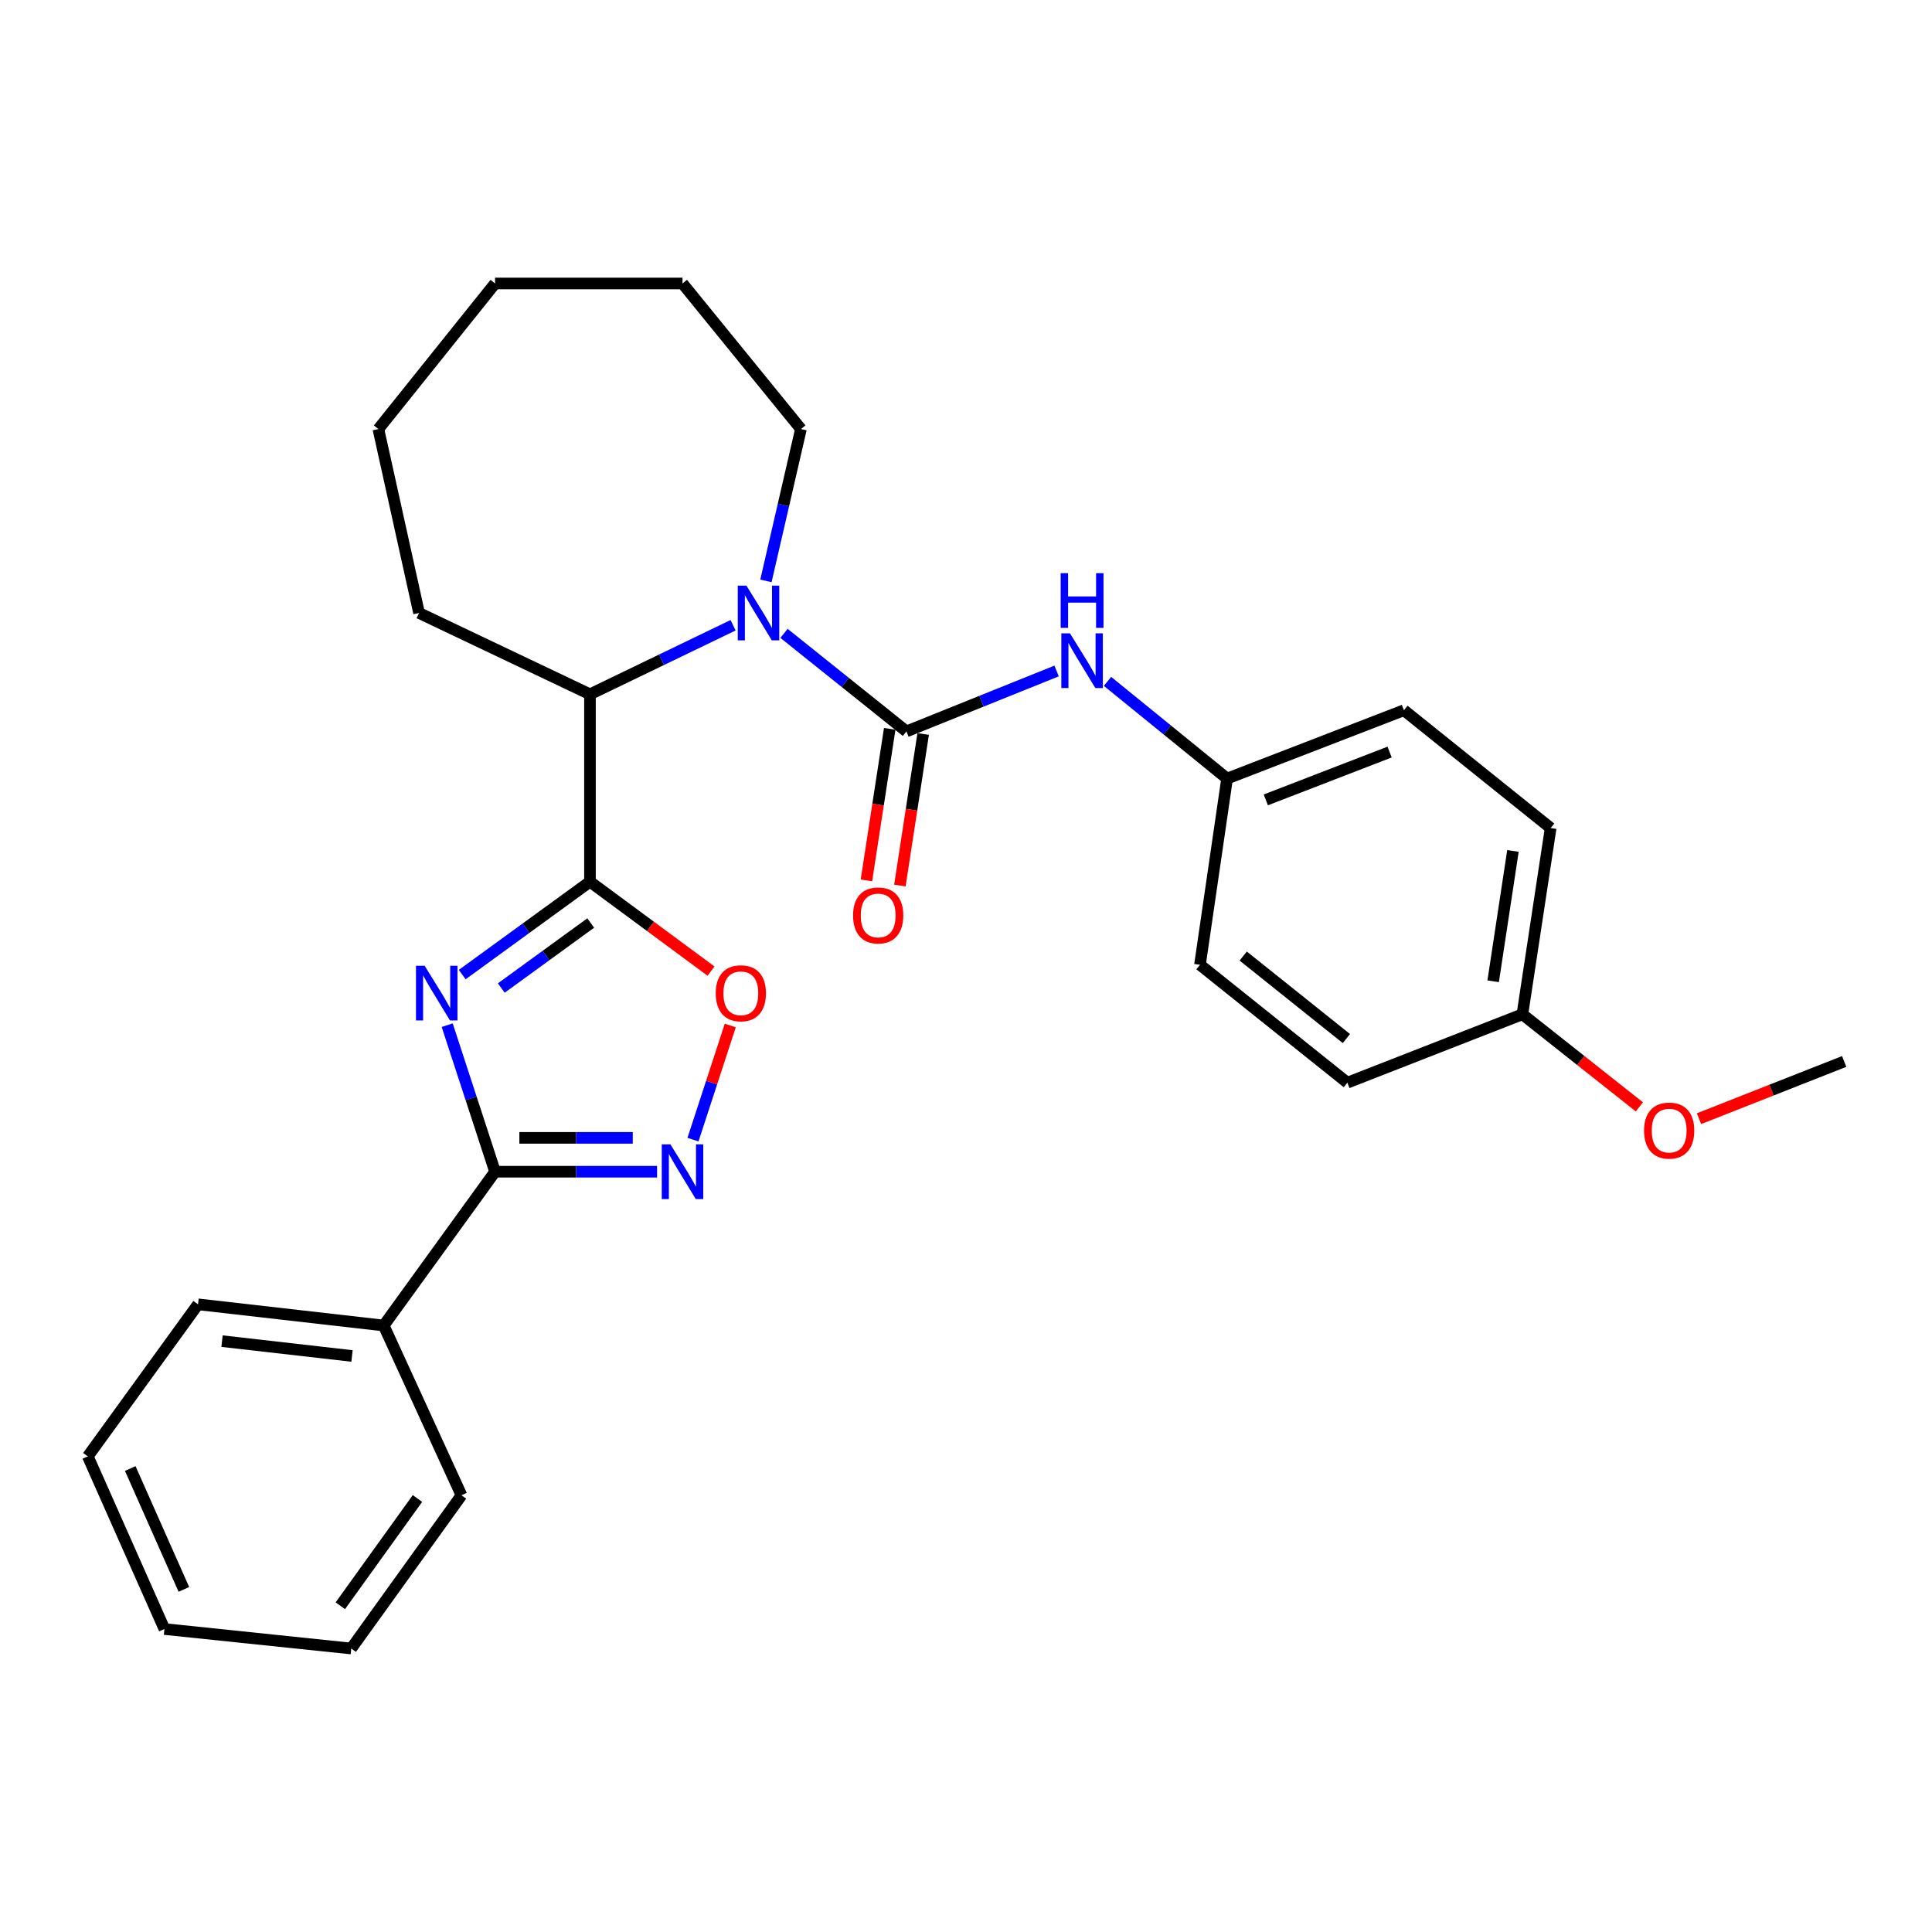 <?xml version='1.0' encoding='iso-8859-1'?>
<svg version='1.1' baseProfile='full'
              xmlns='http://www.w3.org/2000/svg'
                      xmlns:rdkit='http://www.rdkit.org/xml'
                      xmlns:xlink='http://www.w3.org/1999/xlink'
                  xml:space='preserve'
width='1000px' height='1000px' viewBox='0 0 1000 1000'>
<!-- END OF HEADER -->
<rect style='opacity:1.0;fill:#FFFFFF;stroke:none' width='1000' height='1000' x='0' y='0'> </rect>
<path class='bond-0' d='M 239.242,504.444 L 272.305,480.404' style='fill:none;fill-rule:evenodd;stroke:#0000FF;stroke-width:6px;stroke-linecap:butt;stroke-linejoin:miter;stroke-opacity:1' />
<path class='bond-0' d='M 272.305,480.404 L 305.369,456.365' style='fill:none;fill-rule:evenodd;stroke:#000000;stroke-width:6px;stroke-linecap:butt;stroke-linejoin:miter;stroke-opacity:1' />
<path class='bond-0' d='M 259.464,511.403 L 282.608,494.575' style='fill:none;fill-rule:evenodd;stroke:#0000FF;stroke-width:6px;stroke-linecap:butt;stroke-linejoin:miter;stroke-opacity:1' />
<path class='bond-0' d='M 282.608,494.575 L 305.753,477.747' style='fill:none;fill-rule:evenodd;stroke:#000000;stroke-width:6px;stroke-linecap:butt;stroke-linejoin:miter;stroke-opacity:1' />
<path class='bond-3' d='M 231.469,530.627 L 243.856,568.551' style='fill:none;fill-rule:evenodd;stroke:#0000FF;stroke-width:6px;stroke-linecap:butt;stroke-linejoin:miter;stroke-opacity:1' />
<path class='bond-3' d='M 243.856,568.551 L 256.244,606.475' style='fill:none;fill-rule:evenodd;stroke:#000000;stroke-width:6px;stroke-linecap:butt;stroke-linejoin:miter;stroke-opacity:1' />
<path class='bond-5' d='M 305.369,456.365 L 336.701,479.504' style='fill:none;fill-rule:evenodd;stroke:#000000;stroke-width:6px;stroke-linecap:butt;stroke-linejoin:miter;stroke-opacity:1' />
<path class='bond-5' d='M 336.701,479.504 L 368.034,502.643' style='fill:none;fill-rule:evenodd;stroke:#FF0000;stroke-width:6px;stroke-linecap:butt;stroke-linejoin:miter;stroke-opacity:1' />
<path class='bond-6' d='M 305.369,456.365 L 305.369,359.37' style='fill:none;fill-rule:evenodd;stroke:#000000;stroke-width:6px;stroke-linecap:butt;stroke-linejoin:miter;stroke-opacity:1' />
<path class='bond-1' d='M 469.174,378.574 L 437.488,353.205' style='fill:none;fill-rule:evenodd;stroke:#000000;stroke-width:6px;stroke-linecap:butt;stroke-linejoin:miter;stroke-opacity:1' />
<path class='bond-1' d='M 437.488,353.205 L 405.802,327.835' style='fill:none;fill-rule:evenodd;stroke:#0000FF;stroke-width:6px;stroke-linecap:butt;stroke-linejoin:miter;stroke-opacity:1' />
<path class='bond-7' d='M 469.174,378.574 L 508.035,362.934' style='fill:none;fill-rule:evenodd;stroke:#000000;stroke-width:6px;stroke-linecap:butt;stroke-linejoin:miter;stroke-opacity:1' />
<path class='bond-7' d='M 508.035,362.934 L 546.895,347.295' style='fill:none;fill-rule:evenodd;stroke:#0000FF;stroke-width:6px;stroke-linecap:butt;stroke-linejoin:miter;stroke-opacity:1' />
<path class='bond-8' d='M 460.515,377.243 L 454.486,416.467' style='fill:none;fill-rule:evenodd;stroke:#000000;stroke-width:6px;stroke-linecap:butt;stroke-linejoin:miter;stroke-opacity:1' />
<path class='bond-8' d='M 454.486,416.467 L 448.457,455.69' style='fill:none;fill-rule:evenodd;stroke:#FF0000;stroke-width:6px;stroke-linecap:butt;stroke-linejoin:miter;stroke-opacity:1' />
<path class='bond-8' d='M 477.832,379.905 L 471.803,419.129' style='fill:none;fill-rule:evenodd;stroke:#000000;stroke-width:6px;stroke-linecap:butt;stroke-linejoin:miter;stroke-opacity:1' />
<path class='bond-8' d='M 471.803,419.129 L 465.774,458.352' style='fill:none;fill-rule:evenodd;stroke:#FF0000;stroke-width:6px;stroke-linecap:butt;stroke-linejoin:miter;stroke-opacity:1' />
<path class='bond-2' d='M 379.448,323.624 L 342.409,341.497' style='fill:none;fill-rule:evenodd;stroke:#0000FF;stroke-width:6px;stroke-linecap:butt;stroke-linejoin:miter;stroke-opacity:1' />
<path class='bond-2' d='M 342.409,341.497 L 305.369,359.37' style='fill:none;fill-rule:evenodd;stroke:#000000;stroke-width:6px;stroke-linecap:butt;stroke-linejoin:miter;stroke-opacity:1' />
<path class='bond-11' d='M 396.44,300.67 L 405.504,261.37' style='fill:none;fill-rule:evenodd;stroke:#0000FF;stroke-width:6px;stroke-linecap:butt;stroke-linejoin:miter;stroke-opacity:1' />
<path class='bond-11' d='M 405.504,261.37 L 414.569,222.069' style='fill:none;fill-rule:evenodd;stroke:#000000;stroke-width:6px;stroke-linecap:butt;stroke-linejoin:miter;stroke-opacity:1' />
<path class='bond-4' d='M 256.244,606.475 L 298.173,606.475' style='fill:none;fill-rule:evenodd;stroke:#000000;stroke-width:6px;stroke-linecap:butt;stroke-linejoin:miter;stroke-opacity:1' />
<path class='bond-4' d='M 298.173,606.475 L 340.102,606.475' style='fill:none;fill-rule:evenodd;stroke:#0000FF;stroke-width:6px;stroke-linecap:butt;stroke-linejoin:miter;stroke-opacity:1' />
<path class='bond-4' d='M 268.822,588.955 L 298.173,588.955' style='fill:none;fill-rule:evenodd;stroke:#000000;stroke-width:6px;stroke-linecap:butt;stroke-linejoin:miter;stroke-opacity:1' />
<path class='bond-4' d='M 298.173,588.955 L 327.523,588.955' style='fill:none;fill-rule:evenodd;stroke:#0000FF;stroke-width:6px;stroke-linecap:butt;stroke-linejoin:miter;stroke-opacity:1' />
<path class='bond-9' d='M 256.244,606.475 L 198.602,686.085' style='fill:none;fill-rule:evenodd;stroke:#000000;stroke-width:6px;stroke-linecap:butt;stroke-linejoin:miter;stroke-opacity:1' />
<path class='bond-28' d='M 358.686,589.884 L 368.337,560.337' style='fill:none;fill-rule:evenodd;stroke:#0000FF;stroke-width:6px;stroke-linecap:butt;stroke-linejoin:miter;stroke-opacity:1' />
<path class='bond-28' d='M 368.337,560.337 L 377.988,530.791' style='fill:none;fill-rule:evenodd;stroke:#FF0000;stroke-width:6px;stroke-linecap:butt;stroke-linejoin:miter;stroke-opacity:1' />
<path class='bond-17' d='M 305.369,359.37 L 216.901,317.273' style='fill:none;fill-rule:evenodd;stroke:#000000;stroke-width:6px;stroke-linecap:butt;stroke-linejoin:miter;stroke-opacity:1' />
<path class='bond-10' d='M 573.243,352.68 L 604.192,377.833' style='fill:none;fill-rule:evenodd;stroke:#0000FF;stroke-width:6px;stroke-linecap:butt;stroke-linejoin:miter;stroke-opacity:1' />
<path class='bond-10' d='M 604.192,377.833 L 635.14,402.986' style='fill:none;fill-rule:evenodd;stroke:#000000;stroke-width:6px;stroke-linecap:butt;stroke-linejoin:miter;stroke-opacity:1' />
<path class='bond-19' d='M 198.602,686.085 L 102.493,675.116' style='fill:none;fill-rule:evenodd;stroke:#000000;stroke-width:6px;stroke-linecap:butt;stroke-linejoin:miter;stroke-opacity:1' />
<path class='bond-19' d='M 182.199,701.847 L 114.922,694.168' style='fill:none;fill-rule:evenodd;stroke:#000000;stroke-width:6px;stroke-linecap:butt;stroke-linejoin:miter;stroke-opacity:1' />
<path class='bond-20' d='M 198.602,686.085 L 238.86,773.95' style='fill:none;fill-rule:evenodd;stroke:#000000;stroke-width:6px;stroke-linecap:butt;stroke-linejoin:miter;stroke-opacity:1' />
<path class='bond-13' d='M 635.14,402.986 L 621.104,499.377' style='fill:none;fill-rule:evenodd;stroke:#000000;stroke-width:6px;stroke-linecap:butt;stroke-linejoin:miter;stroke-opacity:1' />
<path class='bond-14' d='M 635.14,402.986 L 726.674,367.614' style='fill:none;fill-rule:evenodd;stroke:#000000;stroke-width:6px;stroke-linecap:butt;stroke-linejoin:miter;stroke-opacity:1' />
<path class='bond-14' d='M 655.186,414.023 L 719.259,389.263' style='fill:none;fill-rule:evenodd;stroke:#000000;stroke-width:6px;stroke-linecap:butt;stroke-linejoin:miter;stroke-opacity:1' />
<path class='bond-22' d='M 414.569,222.069 L 353.267,146.732' style='fill:none;fill-rule:evenodd;stroke:#000000;stroke-width:6px;stroke-linecap:butt;stroke-linejoin:miter;stroke-opacity:1' />
<path class='bond-12' d='M 787.986,524.996 L 802.615,428.605' style='fill:none;fill-rule:evenodd;stroke:#000000;stroke-width:6px;stroke-linecap:butt;stroke-linejoin:miter;stroke-opacity:1' />
<path class='bond-12' d='M 772.858,507.908 L 783.099,440.434' style='fill:none;fill-rule:evenodd;stroke:#000000;stroke-width:6px;stroke-linecap:butt;stroke-linejoin:miter;stroke-opacity:1' />
<path class='bond-18' d='M 787.986,524.996 L 818.26,548.951' style='fill:none;fill-rule:evenodd;stroke:#000000;stroke-width:6px;stroke-linecap:butt;stroke-linejoin:miter;stroke-opacity:1' />
<path class='bond-18' d='M 818.26,548.951 L 848.534,572.907' style='fill:none;fill-rule:evenodd;stroke:#FF0000;stroke-width:6px;stroke-linecap:butt;stroke-linejoin:miter;stroke-opacity:1' />
<path class='bond-31' d='M 787.986,524.996 L 697.386,560.396' style='fill:none;fill-rule:evenodd;stroke:#000000;stroke-width:6px;stroke-linecap:butt;stroke-linejoin:miter;stroke-opacity:1' />
<path class='bond-16' d='M 621.104,499.377 L 697.386,560.396' style='fill:none;fill-rule:evenodd;stroke:#000000;stroke-width:6px;stroke-linecap:butt;stroke-linejoin:miter;stroke-opacity:1' />
<path class='bond-16' d='M 643.491,494.848 L 696.888,537.562' style='fill:none;fill-rule:evenodd;stroke:#000000;stroke-width:6px;stroke-linecap:butt;stroke-linejoin:miter;stroke-opacity:1' />
<path class='bond-15' d='M 726.674,367.614 L 802.615,428.605' style='fill:none;fill-rule:evenodd;stroke:#000000;stroke-width:6px;stroke-linecap:butt;stroke-linejoin:miter;stroke-opacity:1' />
<path class='bond-23' d='M 216.901,317.273 L 195.847,222.069' style='fill:none;fill-rule:evenodd;stroke:#000000;stroke-width:6px;stroke-linecap:butt;stroke-linejoin:miter;stroke-opacity:1' />
<path class='bond-21' d='M 879.39,579.027 L 916.968,564.217' style='fill:none;fill-rule:evenodd;stroke:#FF0000;stroke-width:6px;stroke-linecap:butt;stroke-linejoin:miter;stroke-opacity:1' />
<path class='bond-21' d='M 916.968,564.217 L 954.545,549.407' style='fill:none;fill-rule:evenodd;stroke:#000000;stroke-width:6px;stroke-linecap:butt;stroke-linejoin:miter;stroke-opacity:1' />
<path class='bond-24' d='M 102.493,675.116 L 45.455,753.811' style='fill:none;fill-rule:evenodd;stroke:#000000;stroke-width:6px;stroke-linecap:butt;stroke-linejoin:miter;stroke-opacity:1' />
<path class='bond-25' d='M 238.86,773.95 L 181.811,853.268' style='fill:none;fill-rule:evenodd;stroke:#000000;stroke-width:6px;stroke-linecap:butt;stroke-linejoin:miter;stroke-opacity:1' />
<path class='bond-25' d='M 216.079,775.618 L 176.145,831.14' style='fill:none;fill-rule:evenodd;stroke:#000000;stroke-width:6px;stroke-linecap:butt;stroke-linejoin:miter;stroke-opacity:1' />
<path class='bond-30' d='M 353.267,146.732 L 256.244,146.732' style='fill:none;fill-rule:evenodd;stroke:#000000;stroke-width:6px;stroke-linecap:butt;stroke-linejoin:miter;stroke-opacity:1' />
<path class='bond-27' d='M 195.847,222.069 L 256.244,146.732' style='fill:none;fill-rule:evenodd;stroke:#000000;stroke-width:6px;stroke-linecap:butt;stroke-linejoin:miter;stroke-opacity:1' />
<path class='bond-29' d='M 45.455,753.811 L 85.109,843.184' style='fill:none;fill-rule:evenodd;stroke:#000000;stroke-width:6px;stroke-linecap:butt;stroke-linejoin:miter;stroke-opacity:1' />
<path class='bond-29' d='M 67.417,760.111 L 95.175,822.673' style='fill:none;fill-rule:evenodd;stroke:#000000;stroke-width:6px;stroke-linecap:butt;stroke-linejoin:miter;stroke-opacity:1' />
<path class='bond-26' d='M 181.811,853.268 L 85.109,843.184' style='fill:none;fill-rule:evenodd;stroke:#000000;stroke-width:6px;stroke-linecap:butt;stroke-linejoin:miter;stroke-opacity:1' />
<path  class='atom-0' d='M 219.79 499.876
L 229.07 514.876
Q 229.99 516.356, 231.47 519.036
Q 232.95 521.716, 233.03 521.876
L 233.03 499.876
L 236.79 499.876
L 236.79 528.196
L 232.91 528.196
L 222.95 511.796
Q 221.79 509.876, 220.55 507.676
Q 219.35 505.476, 218.99 504.796
L 218.99 528.196
L 215.31 528.196
L 215.31 499.876
L 219.79 499.876
' fill='#0000FF'/>
<path  class='atom-3' d='M 386.35 303.113
L 395.63 318.113
Q 396.55 319.593, 398.03 322.273
Q 399.51 324.953, 399.59 325.113
L 399.59 303.113
L 403.35 303.113
L 403.35 331.433
L 399.47 331.433
L 389.51 315.033
Q 388.35 313.113, 387.11 310.913
Q 385.91 308.713, 385.55 308.033
L 385.55 331.433
L 381.87 331.433
L 381.87 303.113
L 386.35 303.113
' fill='#0000FF'/>
<path  class='atom-5' d='M 347.007 592.315
L 356.287 607.315
Q 357.207 608.795, 358.687 611.475
Q 360.167 614.155, 360.247 614.315
L 360.247 592.315
L 364.007 592.315
L 364.007 620.635
L 360.127 620.635
L 350.167 604.235
Q 349.007 602.315, 347.767 600.115
Q 346.567 597.915, 346.207 597.235
L 346.207 620.635
L 342.527 620.635
L 342.527 592.315
L 347.007 592.315
' fill='#0000FF'/>
<path  class='atom-6' d='M 370.461 514.116
Q 370.461 507.316, 373.821 503.516
Q 377.181 499.716, 383.461 499.716
Q 389.741 499.716, 393.101 503.516
Q 396.461 507.316, 396.461 514.116
Q 396.461 520.996, 393.061 524.916
Q 389.661 528.796, 383.461 528.796
Q 377.221 528.796, 373.821 524.916
Q 370.461 521.036, 370.461 514.116
M 383.461 525.596
Q 387.781 525.596, 390.101 522.716
Q 392.461 519.796, 392.461 514.116
Q 392.461 508.556, 390.101 505.756
Q 387.781 502.916, 383.461 502.916
Q 379.141 502.916, 376.781 505.716
Q 374.461 508.516, 374.461 514.116
Q 374.461 519.836, 376.781 522.716
Q 379.141 525.596, 383.461 525.596
' fill='#FF0000'/>
<path  class='atom-8' d='M 553.825 327.826
L 563.105 342.826
Q 564.025 344.306, 565.505 346.986
Q 566.985 349.666, 567.065 349.826
L 567.065 327.826
L 570.825 327.826
L 570.825 356.146
L 566.945 356.146
L 556.985 339.746
Q 555.825 337.826, 554.585 335.626
Q 553.385 333.426, 553.025 332.746
L 553.025 356.146
L 549.345 356.146
L 549.345 327.826
L 553.825 327.826
' fill='#0000FF'/>
<path  class='atom-8' d='M 549.005 296.674
L 552.845 296.674
L 552.845 308.714
L 567.325 308.714
L 567.325 296.674
L 571.165 296.674
L 571.165 324.994
L 567.325 324.994
L 567.325 311.914
L 552.845 311.914
L 552.845 324.994
L 549.005 324.994
L 549.005 296.674
' fill='#0000FF'/>
<path  class='atom-9' d='M 441.544 473.829
Q 441.544 467.029, 444.904 463.229
Q 448.264 459.429, 454.544 459.429
Q 460.824 459.429, 464.184 463.229
Q 467.544 467.029, 467.544 473.829
Q 467.544 480.709, 464.144 484.629
Q 460.744 488.509, 454.544 488.509
Q 448.304 488.509, 444.904 484.629
Q 441.544 480.749, 441.544 473.829
M 454.544 485.309
Q 458.864 485.309, 461.184 482.429
Q 463.544 479.509, 463.544 473.829
Q 463.544 468.269, 461.184 465.469
Q 458.864 462.629, 454.544 462.629
Q 450.224 462.629, 447.864 465.429
Q 445.544 468.229, 445.544 473.829
Q 445.544 479.549, 447.864 482.429
Q 450.224 485.309, 454.544 485.309
' fill='#FF0000'/>
<path  class='atom-19' d='M 850.956 585.19
Q 850.956 578.39, 854.316 574.59
Q 857.676 570.79, 863.956 570.79
Q 870.236 570.79, 873.596 574.59
Q 876.956 578.39, 876.956 585.19
Q 876.956 592.07, 873.556 595.99
Q 870.156 599.87, 863.956 599.87
Q 857.716 599.87, 854.316 595.99
Q 850.956 592.11, 850.956 585.19
M 863.956 596.67
Q 868.276 596.67, 870.596 593.79
Q 872.956 590.87, 872.956 585.19
Q 872.956 579.63, 870.596 576.83
Q 868.276 573.99, 863.956 573.99
Q 859.636 573.99, 857.276 576.79
Q 854.956 579.59, 854.956 585.19
Q 854.956 590.91, 857.276 593.79
Q 859.636 596.67, 863.956 596.67
' fill='#FF0000'/>
</svg>
